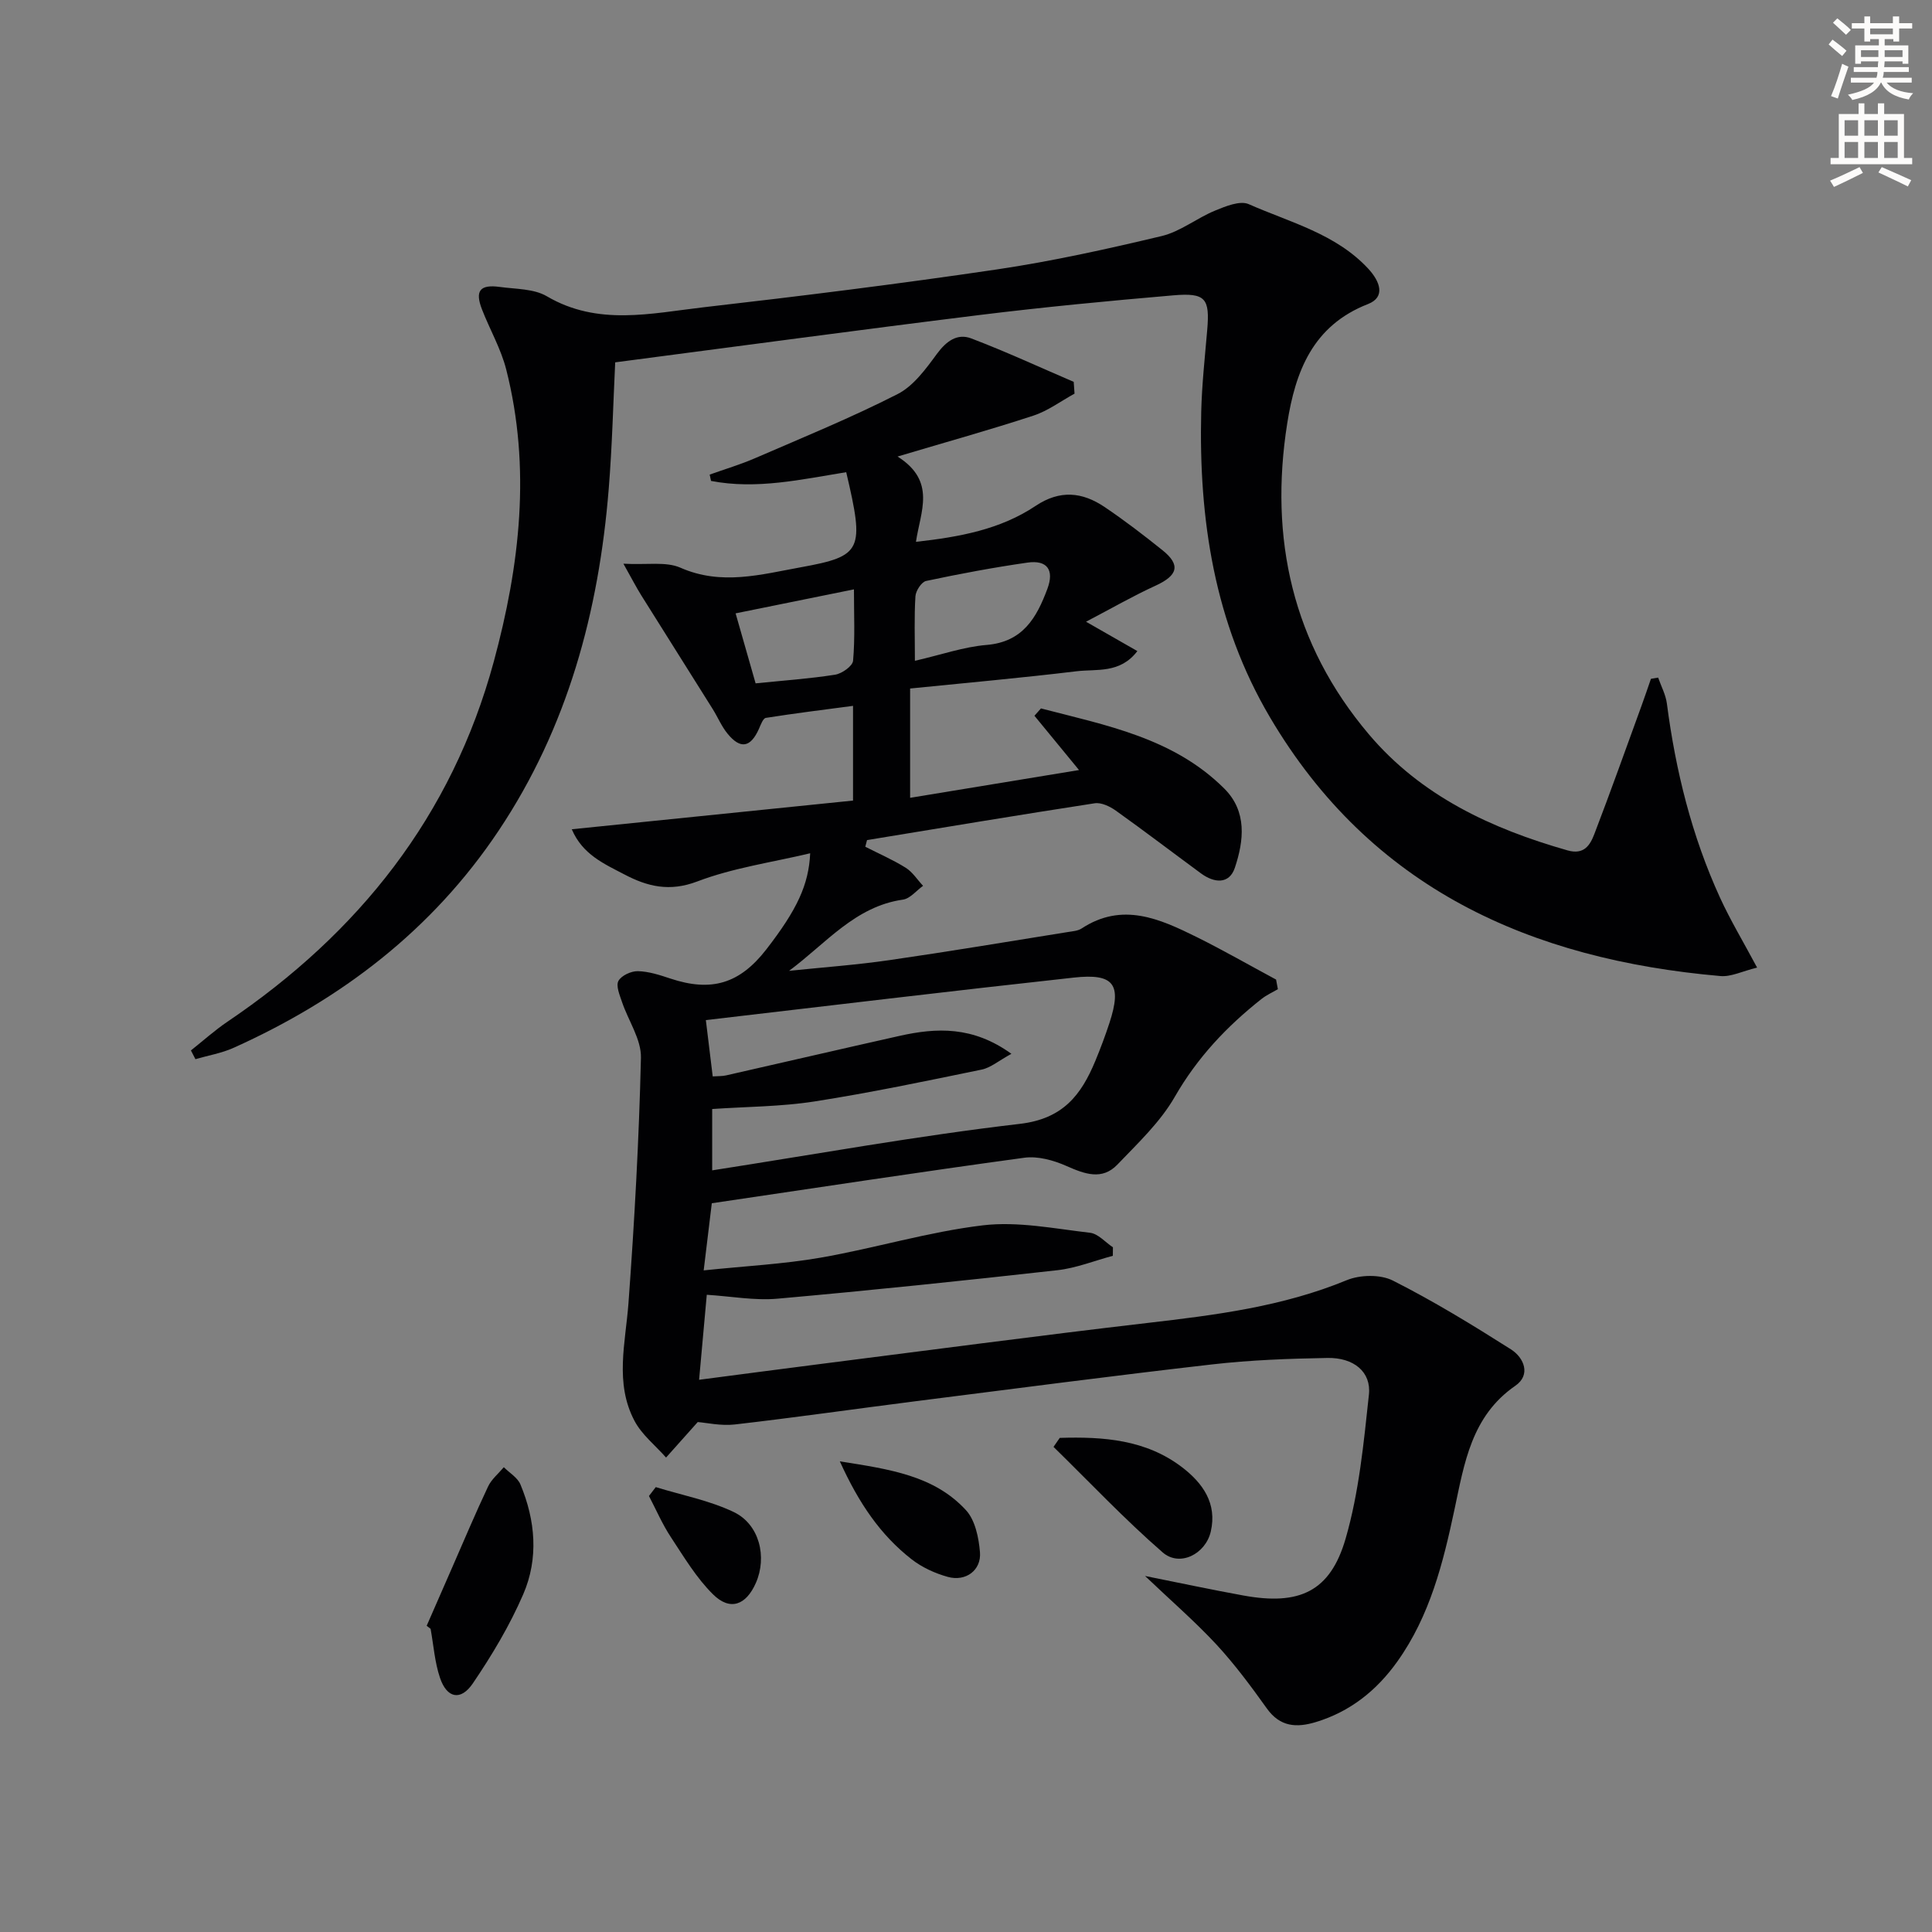 <svg enable-background="new 0 0 400 400" viewBox="0 0 400 400" xmlns="http://www.w3.org/2000/svg"><rect x="0" y="0" width="400" height="400" fill="#808080" stroke="none"/><path d="m378.6 9.2.8-1c.9.7 1.9 1.4 2.9 2.3l-.9 1.1c-1.1-.9-2-1.7-2.8-2.4zm.5 10.7c.9-2.1 1.6-4.3 2.3-6.7.4.2.8.4 1.3.6-.7 2.1-1.5 4.3-2.2 6.6zm.4-15.2.9-.9c1 .8 2 1.6 2.8 2.4l-1 1c-1-.9-1.9-1.8-2.7-2.5zm12.5-1.3h1.2v1.4h2.7v1.1h-2.7v2.7h-1.2v-.5h-1.8v1.3h4.9v3.8h-1.2v-.5h-3.7c0 .4-.1.9-.1 1.2h5.1v1h-5.2c0 .5-.1.9-.2 1.2h6v1h-5.2c1.1 1.3 2.9 2 5.5 2.2-.4.4-.7.8-.9 1.3-2.9-.5-4.8-1.6-5.7-3.5h-.1c-.8 1.7-2.7 2.9-5.9 3.6-.2-.4-.6-.8-.9-1.1 2.8-.6 4.6-1.4 5.4-2.5h-4.8v-1h5.3c.1-.3.2-.7.2-1.2h-4.9v-1h5c0-.4 0-.8.1-1.2h-3.6v.5h-1.2v-3.8h4.9v-1.3h-1.8v.5h-1.2v-2.7h-2.6v-1.1h2.6v-1.4h1.2v1.4h4.7v-1.4zm-6.7 8.4h3.6c0-.4 0-.9 0-1.4h-3.6zm1.9-4.7h4.7v-1.2h-4.7zm6.7 3.3h-3.7v1.4h3.7z" fill="#fcfbfa"/><path d="m384.7 21.4h1.3v2.2h2.8v-2.2h1.3v2.2h4.1v9.1h1.7v1.3h-16.9v-1.3h1.7v-9.1h4.1v-2.2zm.3 13.2.7 1.2c-1.8.9-3.8 1.9-6 2.9-.2-.4-.5-.8-.8-1.3 2.4-1 4.4-2 6.1-2.8zm-3.1-6.5h2.8v-3.2h-2.8zm0 4.6h2.8v-3.3h-2.8zm4.1-4.6h2.8v-3.2h-2.8zm0 4.6h2.8v-3.3h-2.8zm3.6 1.9c2.1.9 4.1 1.8 6.1 2.7l-.7 1.3c-2.2-1.1-4.2-2-6.1-2.9zm3.3-9.7h-2.8v3.2h2.8zm-2.8 7.8h2.8v-3.3h-2.8z" fill="#fcfbfa"/><g fill="#010103"><path d="m237.07 326.29c7.2 1.44 13.75 2.84 20.35 4.04 11.57 2.11 17.99-.76 21.18-11.79 2.78-9.6 3.74-19.8 4.82-29.8.51-4.71-3.15-7.69-8.59-7.59-7.97.14-15.98.43-23.9 1.34-20.46 2.34-40.87 5.02-61.3 7.61-12.5 1.59-24.97 3.38-37.48 4.82-2.89.33-5.89-.36-7.69-.5-2.59 2.9-4.57 5.12-6.56 7.35-2.21-2.51-5.01-4.71-6.53-7.59-4.15-7.84-1.86-16.15-1.25-24.41 1.24-16.9 2.18-33.83 2.58-50.77.09-3.82-2.63-7.69-3.93-11.58-.48-1.42-1.28-3.32-.73-4.33.61-1.12 2.64-2.05 4.02-2.02 2.26.05 4.55.8 6.74 1.53 8.48 2.82 14.33 1.09 19.86-6.04 6.38-8.24 8.78-13.39 9.08-19.9-7.89 1.88-15.95 3.01-23.36 5.83-5.77 2.2-10.34 1.06-15.13-1.46-4.16-2.18-8.64-4.1-10.87-9.34 19.78-2.02 38.96-3.98 58.23-5.94 0-7.19 0-13.14 0-19.61-6.12.81-12.1 1.55-18.05 2.49-.59.09-1.06 1.44-1.43 2.27-1.73 3.87-3.82 4.28-6.5 1-1.25-1.52-2.02-3.42-3.08-5.11-4.92-7.86-9.88-15.7-14.8-23.56-1.01-1.62-1.89-3.33-3.68-6.52 4.9.27 8.8-.49 11.79.82 8.49 3.75 16.71 1.41 24.93-.08 12.77-2.32 13.21-3.49 9.41-19.69-9.23 1.49-18.57 3.64-27.99 1.81-.09-.44-.19-.87-.28-1.31 3.15-1.13 6.37-2.08 9.43-3.41 9.88-4.28 19.88-8.37 29.46-13.25 3.31-1.68 5.87-5.22 8.17-8.35 1.94-2.63 4.21-4.29 7.11-3.18 7.17 2.73 14.14 5.96 21.2 8.99.06.81.11 1.63.17 2.44-2.83 1.55-5.5 3.56-8.51 4.55-8.89 2.92-17.91 5.42-28.13 8.47 8.09 5.13 4.73 11.36 3.81 17.66 9-1 17.46-2.55 24.77-7.44 5.06-3.38 9.67-2.87 14.27.22 4.13 2.78 8.1 5.83 11.99 8.95 3.82 3.06 3.2 5.23-1.43 7.35-4.57 2.08-8.94 4.61-14.39 7.46 4.42 2.53 7.34 4.2 10.63 6.08-3.6 4.72-8.45 3.67-12.61 4.18-11.36 1.37-22.76 2.39-34.44 3.57v22.63c11.67-1.92 23.02-3.79 34.97-5.75-3.46-4.21-6.34-7.73-9.23-11.24.45-.51.9-1.01 1.35-1.52 13.49 3.51 27.42 6.1 37.95 16.59 4.76 4.74 4.07 10.79 2.19 16.41-1.16 3.46-4.28 3.16-6.99 1.17-5.89-4.33-11.7-8.76-17.64-13-1.23-.88-3.02-1.74-4.39-1.53-15.73 2.42-31.43 5.04-47.13 7.62-.12.46-.24.92-.36 1.38 2.8 1.43 5.71 2.69 8.37 4.35 1.42.89 2.4 2.47 3.59 3.74-1.39.99-2.68 2.65-4.18 2.86-9.89 1.4-15.93 9.08-23.56 14.74 6.94-.72 13.91-1.22 20.81-2.22 12.32-1.78 24.6-3.84 36.89-5.81.98-.16 2.09-.23 2.87-.74 8.42-5.53 16.18-2 23.83 1.78 5.56 2.76 10.96 5.86 16.43 8.8.12.66.25 1.33.37 1.99-1.12.66-2.33 1.2-3.34 1.99-7.21 5.68-13.34 12.17-18 20.29-3 5.23-7.63 9.59-11.87 14.02-3.19 3.34-6.81 1.96-10.57.3-2.67-1.18-5.93-2.09-8.74-1.7-21.36 2.91-42.67 6.17-64.68 9.42-.44 3.63-.99 8.17-1.68 13.9 8.57-.9 16.48-1.29 24.23-2.64 11.25-1.96 22.28-5.34 33.58-6.69 7.24-.86 14.8.69 22.17 1.54 1.68.19 3.17 1.96 4.75 3.01-.01.59-.01 1.17-.02 1.76-3.81 1.02-7.57 2.54-11.45 2.98-19.31 2.16-38.64 4.18-57.99 5.9-4.71.42-9.54-.49-14.63-.81-.54 5.96-1.04 11.52-1.59 17.6 8.39-1.09 16.53-2.18 24.66-3.21 22.73-2.88 45.44-5.91 68.2-8.56 14.05-1.63 27.97-3.38 41.22-8.85 2.77-1.14 6.97-1.23 9.56.08 8.4 4.24 16.47 9.18 24.43 14.23 2.74 1.74 4.19 5.3.92 7.55-9.1 6.28-10.56 16.07-12.59 25.59-2.36 11.12-5.1 22.05-11.83 31.49-4.26 5.98-9.75 10.39-16.89 12.55-3.97 1.2-7.39 1.02-10.13-2.82-3.28-4.59-6.66-9.15-10.48-13.28-4.46-4.79-9.44-9.1-14.74-14.15zm-90.93-115.09c.5 4.12.95 7.82 1.42 11.66 1.14-.08 1.98-.03 2.76-.21 11.96-2.71 23.9-5.49 35.87-8.17 7.7-1.73 15.22-2.07 23.21 3.7-2.66 1.45-4.3 2.89-6.17 3.27-11.51 2.37-23.03 4.79-34.64 6.6-6.95 1.08-14.08 1.07-21.14 1.56v12.7c21.48-3.34 42.52-7.16 63.72-9.63 8.9-1.04 12.67-5.97 15.59-12.99 1.08-2.6 2.07-5.25 2.95-7.93 2.59-7.95.96-10.28-7.39-9.36-25.34 2.77-50.64 5.82-76.18 8.8zm43.28-74.39c5.5-1.26 10.12-2.89 14.83-3.28 7.53-.62 10.37-5.64 12.6-11.62 1.46-3.92-.05-6.01-4.11-5.43-7.04 1.01-14.04 2.32-20.99 3.8-.96.2-2.15 2.04-2.22 3.18-.27 4.29-.11 8.6-.11 13.35zm-32.98 4.67c5.67-.58 11.09-.95 16.45-1.79 1.42-.22 3.63-1.78 3.73-2.89.42-4.71.18-9.49.18-14.78-8.7 1.76-16.66 3.38-24.5 4.97 1.45 5.07 2.79 9.79 4.14 14.49z"/><path d="m39.53 217.48c2.51-1.99 4.91-4.15 7.55-5.94 27.18-18.36 46.46-42.55 55.15-74.55 5.41-19.95 7.75-40.11 2.58-60.48-1.09-4.3-3.4-8.28-5.02-12.45-1.5-3.86-.43-5.22 3.71-4.65 3.29.45 7.03.35 9.72 1.93 10.55 6.2 21.57 3.53 32.43 2.28 20.29-2.33 40.56-4.85 60.76-7.84 11.46-1.7 22.83-4.22 34.11-6.91 3.87-.93 7.26-3.71 11.03-5.26 2.19-.9 5.18-2.14 6.99-1.34 8.57 3.79 18 6.1 24.74 13.36 2.42 2.61 3.66 5.87-.05 7.32-11.48 4.47-15.04 14.03-16.72 24.68-3.77 23.85 1.08 45.7 16.89 64.39 10.8 12.77 25.34 19.54 41.13 24.04 3.47.99 4.69-1.12 5.57-3.4 3.39-8.83 6.55-17.74 9.79-26.62.67-1.83 1.28-3.67 1.92-5.5.5-.08 1-.17 1.49-.25.62 1.79 1.57 3.53 1.81 5.37 1.81 13.91 5.15 27.41 11 40.19 2.12 4.63 4.76 9.02 7.68 14.48-3.05.74-5.39 1.95-7.6 1.75-39.33-3.44-72.33-18.11-93.25-53.56-11.52-19.52-14.78-41.02-14.24-63.29.14-5.64.76-11.27 1.24-16.9.56-6.55-.31-7.76-7.05-7.18-13.41 1.15-26.81 2.43-40.17 4.08-25.01 3.09-49.99 6.48-75.35 9.79-.41 8.38-.62 17.31-1.34 26.2-2.05 25.37-8.5 49.39-22.82 70.8-13.71 20.51-32.54 34.89-54.85 44.92-2.48 1.12-5.26 1.58-7.9 2.35-.3-.61-.62-1.21-.93-1.81z"/><path d="m88.34 336.6c1.78-4.07 3.56-8.14 5.34-12.21 2.43-5.55 4.78-11.14 7.37-16.62.71-1.51 2.15-2.68 3.26-4 1.18 1.18 2.85 2.15 3.44 3.57 3.12 7.46 3.79 15.32.58 22.74-2.79 6.45-6.47 12.61-10.43 18.44-2.51 3.7-5.38 3.08-6.8-1.13-1.1-3.24-1.33-6.76-1.95-10.16-.26-.21-.53-.42-.81-.63z"/><path d="m219.41 297.7c8.99-.28 17.86.34 25.38 6.12 4.21 3.24 7.24 7.44 5.89 13.27-1.08 4.66-6.42 7.39-9.96 4.32-7.9-6.87-15.11-14.52-22.6-21.85.43-.63.86-1.25 1.29-1.86z"/><path d="m173.88 302.56c10.44 1.64 19.54 2.97 26.11 10.1 1.91 2.07 2.65 5.69 2.9 8.69.32 3.75-2.94 6.16-6.65 5.13-2.64-.73-5.33-1.96-7.48-3.63-6.49-5.06-10.96-11.65-14.88-20.29z"/><path d="m135.77 307.89c5.41 1.67 11.11 2.75 16.16 5.17 5.32 2.55 6.93 9.31 4.56 14.68-2.03 4.6-5.33 5.84-8.85 2.37-3.46-3.41-6.04-7.76-8.75-11.87-1.76-2.67-3.04-5.66-4.53-8.51.47-.62.94-1.23 1.41-1.84z"/></g></svg>
